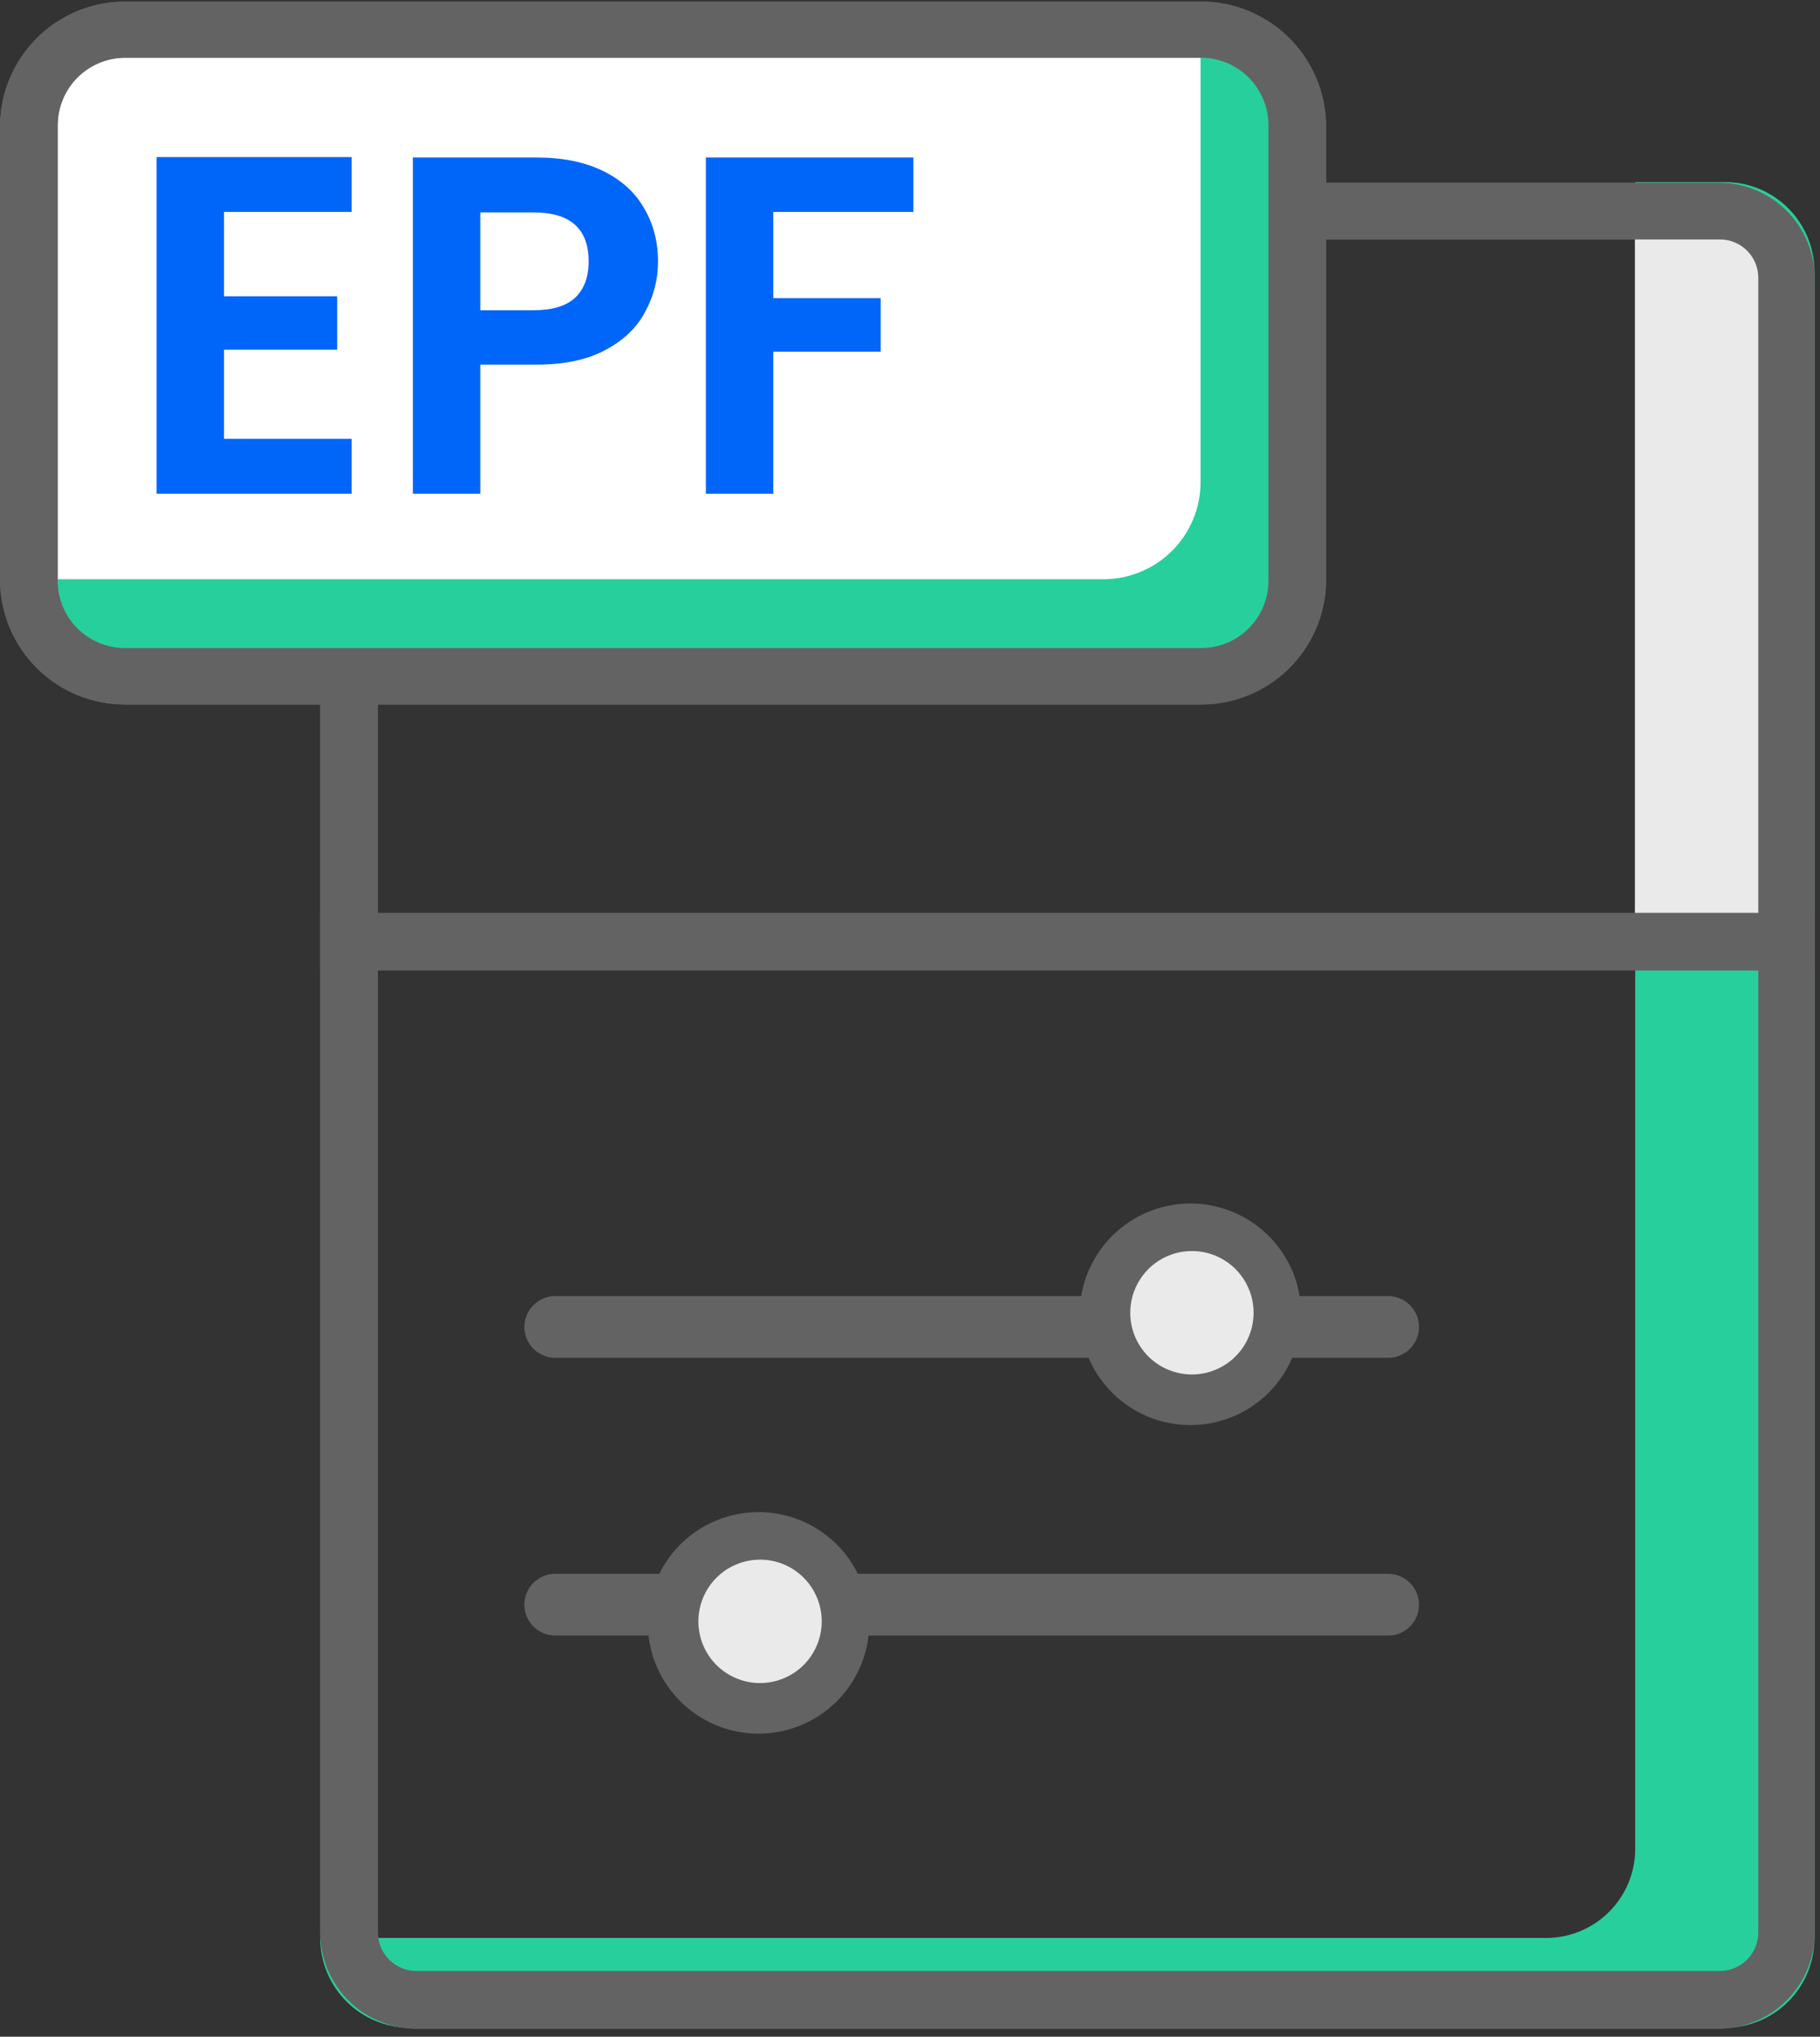 <svg xmlns="http://www.w3.org/2000/svg" width="59" height="66" viewBox="0 0 59 66" fill="none"><rect x="0" y="0" width="59" height="66" fill="#333333" stroke="none"/><g clip-path="url(#clip0_188_1511)"><path fill-rule="evenodd" clip-rule="evenodd" d="M13.5 5.92H55.72C56.539 5.92 57.326 6.244 57.908 6.82C58.491 7.397 58.822 8.181 58.83 9V62.62C58.83 63.446 58.502 64.238 57.92 64.823C57.337 65.408 56.546 65.737 55.72 65.74H13.5C12.672 65.74 11.879 65.412 11.294 64.826C10.709 64.241 10.38 63.448 10.38 62.62V9C10.39 8.18 10.724 7.396 11.308 6.82C11.892 6.243 12.679 5.92 13.5 5.92ZM57 9C57 8.671 56.869 8.356 56.637 8.123C56.404 7.891 56.089 7.76 55.76 7.76H13.5C13.336 7.759 13.174 7.79 13.022 7.852C12.871 7.913 12.733 8.005 12.617 8.12C12.5 8.235 12.408 8.372 12.345 8.523C12.282 8.674 12.25 8.836 12.25 9V62.62C12.25 62.952 12.382 63.27 12.616 63.504C12.85 63.739 13.168 63.87 13.5 63.87H55.72C55.886 63.874 56.052 63.845 56.208 63.784C56.363 63.723 56.504 63.631 56.623 63.515C56.742 63.398 56.837 63.259 56.902 63.106C56.967 62.952 57 62.787 57 62.62V9Z" fill="#636363"></path><path d="M58.82 8.8V62.8C58.821 63.183 58.747 63.562 58.601 63.915C58.455 64.269 58.241 64.59 57.971 64.861C57.7 65.131 57.379 65.346 57.025 65.491C56.671 65.637 56.292 65.712 55.91 65.71H13.28C12.51 65.707 11.772 65.4 11.229 64.854C10.685 64.309 10.38 63.57 10.38 62.8H50.11C50.491 62.801 50.869 62.727 51.221 62.582C51.574 62.437 51.894 62.223 52.163 61.954C52.433 61.684 52.647 61.364 52.792 61.011C52.937 60.659 53.011 60.281 53.01 59.9V5.9H55.91C56.292 5.899 56.67 5.973 57.023 6.118C57.376 6.263 57.697 6.477 57.967 6.746C58.237 7.015 58.452 7.336 58.598 7.688C58.745 8.041 58.82 8.418 58.82 8.8Z" fill="#27CF9D"></path><path d="M57.74 8V30.4H53V6.54H56.31C56.5 6.54 56.689 6.578 56.864 6.652C57.04 6.725 57.199 6.833 57.332 6.969C57.465 7.105 57.57 7.267 57.64 7.444C57.71 7.621 57.744 7.81 57.74 8Z" fill="#EAEAEA"></path><path d="M58.83 29.58H10.38V31.45H58.83V29.58Z" fill="#636363"></path><path fill-rule="evenodd" clip-rule="evenodd" d="M13.5 5.92H55.72C56.539 5.92 57.326 6.244 57.908 6.82C58.491 7.397 58.822 8.181 58.83 9V62.62C58.83 63.446 58.502 64.238 57.92 64.823C57.337 65.408 56.546 65.737 55.72 65.74H13.5C12.672 65.74 11.879 65.412 11.294 64.826C10.709 64.241 10.38 63.448 10.38 62.62V9C10.39 8.18 10.724 7.396 11.308 6.82C11.892 6.243 12.679 5.92 13.5 5.92ZM57 9C57 8.671 56.869 8.356 56.637 8.123C56.404 7.891 56.089 7.76 55.76 7.76H13.5C13.336 7.759 13.174 7.79 13.022 7.852C12.871 7.913 12.733 8.005 12.617 8.12C12.5 8.235 12.408 8.372 12.345 8.523C12.282 8.674 12.25 8.836 12.25 9V62.62C12.25 62.952 12.382 63.27 12.616 63.504C12.85 63.739 13.168 63.87 13.5 63.87H55.72C55.886 63.874 56.052 63.845 56.208 63.784C56.363 63.723 56.504 63.631 56.623 63.515C56.742 63.398 56.837 63.259 56.902 63.106C56.967 62.952 57 62.787 57 62.62V9Z" fill="#636363"></path><path d="M40.87 0.94H2.11C1.458 0.94 0.93 1.468 0.93 2.12V20.72C0.93 21.372 1.458 21.9 2.11 21.9H40.87C41.521 21.9 42.05 21.372 42.05 20.72V2.12C42.05 1.468 41.521 0.94 40.87 0.94Z" fill="white"></path><path fill-rule="evenodd" clip-rule="evenodd" d="M4.05 22.83H38.94C40.005 22.83 41.028 22.41 41.786 21.662C42.544 20.913 42.977 19.895 42.99 18.83V4.05C42.974 2.985 42.541 1.97 41.783 1.221C41.026 0.473 40.005 0.053 38.94 0.05H4.05C2.985 0.053 1.964 0.473 1.207 1.221C0.449 1.97 0.016 2.985 0 4.05L0 18.79C0.003 19.862 0.431 20.89 1.19 21.647C1.949 22.405 2.978 22.83 4.05 22.83ZM1.87 4.05C1.873 3.473 2.103 2.92 2.511 2.511C2.92 2.103 3.473 1.873 4.05 1.87H38.94C39.517 1.873 40.07 2.103 40.479 2.511C40.887 2.92 41.117 3.473 41.12 4.05V18.79C41.124 19.079 41.071 19.366 40.963 19.634C40.855 19.901 40.695 20.145 40.492 20.351C40.289 20.557 40.048 20.72 39.781 20.831C39.515 20.943 39.229 21 38.94 21H4.05C3.474 21 2.921 20.772 2.512 20.365C2.103 19.958 1.873 19.407 1.87 18.83V4.05Z" fill="#636363"></path><path d="M42.06 4.07V18.77C42.06 19.604 41.73 20.403 41.141 20.994C40.553 21.584 39.754 21.917 38.92 21.92H4.08C3.667 21.92 3.258 21.838 2.877 21.68C2.495 21.521 2.148 21.289 1.857 20.997C1.565 20.704 1.334 20.357 1.177 19.975C1.019 19.593 0.939 19.183 0.94 18.77H35.78C36.612 18.767 37.41 18.436 37.998 17.847C38.586 17.259 38.918 16.462 38.92 15.63V0.93C39.752 0.933 40.55 1.264 41.138 1.853C41.726 2.441 42.058 3.238 42.06 4.07Z" fill="#27CF9D"></path><path fill-rule="evenodd" clip-rule="evenodd" d="M4.05 22.83H38.94C40.005 22.83 41.028 22.41 41.786 21.662C42.544 20.913 42.977 19.895 42.99 18.83V4.05C42.974 2.985 42.541 1.97 41.783 1.221C41.026 0.473 40.005 0.053 38.94 0.05H4.05C2.985 0.053 1.964 0.473 1.207 1.221C0.449 1.97 0.016 2.985 0 4.05L0 18.79C0.003 19.862 0.431 20.89 1.19 21.647C1.949 22.405 2.978 22.83 4.05 22.83ZM1.87 4.05C1.873 3.473 2.103 2.92 2.511 2.511C2.92 2.103 3.473 1.873 4.05 1.87H38.94C39.517 1.873 40.07 2.103 40.479 2.511C40.887 2.92 41.117 3.473 41.12 4.05V18.79C41.124 19.079 41.071 19.366 40.963 19.634C40.855 19.901 40.695 20.145 40.492 20.351C40.289 20.557 40.048 20.72 39.781 20.831C39.515 20.943 39.229 21 38.94 21H4.05C3.474 21 2.921 20.772 2.512 20.365C2.103 19.958 1.873 19.407 1.87 18.83V4.05Z" fill="#636363"></path><path d="M7.262 6.868V9.6H10.931V11.333H7.262V14.22H11.399V16H5.077V5.089H11.399V6.868H7.262ZM21.331 8.476C21.331 9.059 21.19 9.605 20.909 10.115C20.639 10.625 20.207 11.036 19.613 11.348C19.031 11.66 18.292 11.816 17.397 11.816H15.57V16H13.385V5.104H17.397C18.24 5.104 18.958 5.25 19.551 5.541C20.144 5.833 20.587 6.233 20.878 6.743C21.18 7.253 21.331 7.831 21.331 8.476ZM17.303 10.053C17.907 10.053 18.354 9.917 18.646 9.647C18.937 9.366 19.083 8.976 19.083 8.476C19.083 7.415 18.49 6.884 17.303 6.884H15.57V10.053H17.303ZM29.61 5.104V6.868H25.068V9.662H28.549V11.395H25.068V16H22.882V5.104H29.61Z" fill="#0066F9"></path><path d="M18 43H45" stroke="#636363" stroke-width="2" stroke-linecap="round"></path><path d="M18 52H45" stroke="#636363" stroke-width="2" stroke-linecap="round"></path><path d="M38.59 45.36C40.12 45.36 41.36 44.12 41.36 42.59C41.36 41.06 40.12 39.82 38.59 39.82C37.06 39.82 35.82 41.06 35.82 42.59C35.82 44.12 37.06 45.36 38.59 45.36Z" fill="#EAEAEA"></path><path d="M24.59 55.36C26.12 55.36 27.36 54.12 27.36 52.59C27.36 51.06 26.12 49.82 24.59 49.82C23.061 49.82 21.82 51.06 21.82 52.59C21.82 54.12 23.061 55.36 24.59 55.36Z" fill="#EAEAEA"></path><path fill-rule="evenodd" clip-rule="evenodd" d="M35 42.59C35 43.3 35.211 43.994 35.605 44.584C35.999 45.175 36.56 45.635 37.216 45.907C37.872 46.178 38.594 46.249 39.29 46.111C39.987 45.972 40.626 45.631 41.129 45.129C41.631 44.626 41.972 43.987 42.111 43.29C42.249 42.594 42.178 41.872 41.907 41.216C41.635 40.56 41.175 39.999 40.584 39.605C39.994 39.211 39.3 39 38.59 39C38.119 39 37.652 39.093 37.216 39.273C36.781 39.454 36.385 39.718 36.051 40.051C35.718 40.385 35.454 40.781 35.273 41.216C35.093 41.652 35 42.119 35 42.59ZM36.64 42.59C36.63 42.193 36.739 41.801 36.953 41.466C37.166 41.13 37.475 40.866 37.839 40.707C38.204 40.548 38.607 40.501 38.999 40.572C39.39 40.644 39.751 40.83 40.036 41.108C40.32 41.386 40.516 41.742 40.597 42.131C40.678 42.52 40.642 42.925 40.492 43.293C40.342 43.662 40.086 43.977 39.756 44.199C39.426 44.421 39.038 44.54 38.64 44.54C38.118 44.54 37.617 44.336 37.243 43.972C36.87 43.608 36.653 43.112 36.64 42.59Z" fill="#636363"></path><path fill-rule="evenodd" clip-rule="evenodd" d="M21 52.59C21 53.3 21.211 53.994 21.605 54.584C22 55.175 22.56 55.635 23.216 55.907C23.872 56.178 24.594 56.249 25.29 56.111C25.987 55.972 26.626 55.631 27.128 55.129C27.631 54.626 27.973 53.987 28.111 53.29C28.25 52.594 28.178 51.872 27.907 51.216C27.635 50.56 27.175 49.999 26.584 49.605C25.994 49.211 25.3 49 24.59 49C24.119 49 23.652 49.093 23.216 49.273C22.781 49.454 22.385 49.718 22.052 50.051C21.718 50.385 21.454 50.781 21.273 51.216C21.093 51.652 21 52.119 21 52.59ZM22.64 52.59C22.63 52.193 22.739 51.801 22.953 51.466C23.166 51.13 23.475 50.866 23.839 50.707C24.204 50.548 24.607 50.501 24.999 50.572C25.39 50.644 25.751 50.83 26.036 51.108C26.32 51.386 26.516 51.742 26.597 52.131C26.678 52.52 26.642 52.925 26.492 53.293C26.342 53.662 26.086 53.977 25.756 54.199C25.426 54.421 25.038 54.54 24.64 54.54C24.118 54.54 23.617 54.336 23.243 53.972C22.869 53.608 22.653 53.112 22.64 52.59Z" fill="#636363"></path></g><defs><clipPath id="clip0_188_1511"><rect width="58.83" height="65.75" fill="white"></rect></clipPath></defs></svg>